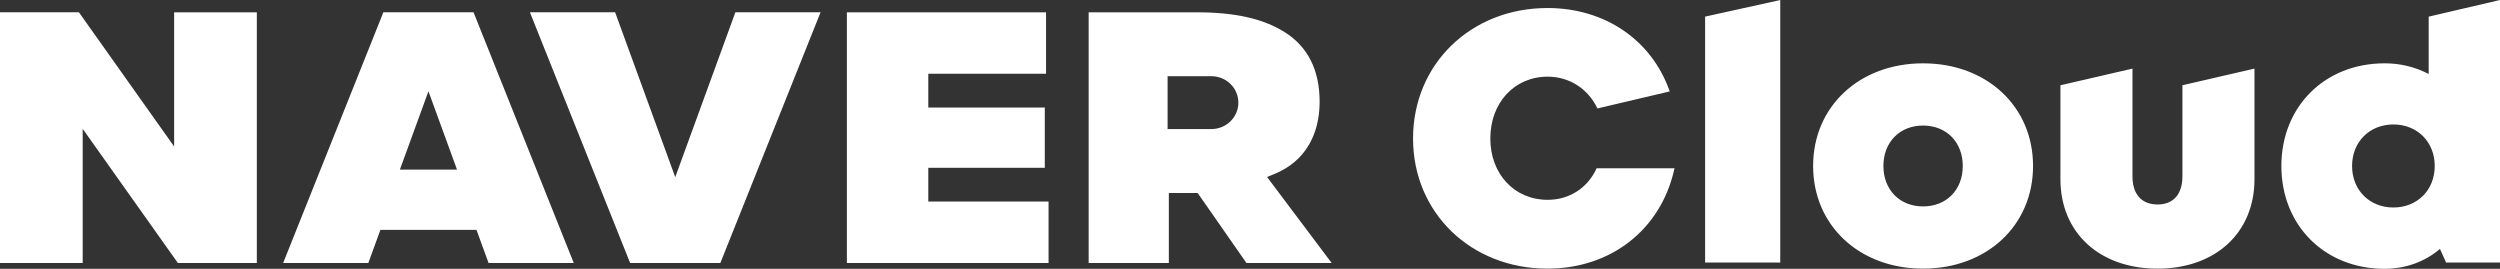 <svg width="186" height="20" viewBox="0 0 186 20" fill="none" xmlns="http://www.w3.org/2000/svg">
<rect x="0" y="0" width="186" height="20" fill="#333333" stroke="none"/>
<path fill-rule="evenodd" clip-rule="evenodd" d="M178.07 15.438C176.288 15.438 174.994 14.138 174.994 12.349C174.994 10.56 176.288 9.26 178.07 9.26C179.85 9.26 181.144 10.56 181.144 12.349C181.144 14.138 179.85 15.438 178.07 15.438ZM180.694 1.239V5.503C179.685 4.979 178.559 4.707 177.417 4.711C172.965 4.711 169.735 7.924 169.735 12.349C169.735 16.782 172.965 20 177.417 20C178.968 20 180.425 19.47 181.533 18.517L181.989 19.531H186V0L180.694 1.239ZM162.372 13.122C162.372 14.452 161.698 15.213 160.522 15.213C159.336 15.213 158.656 14.452 158.656 13.122V5.105L153.296 6.344V13.332C153.296 17.312 156.2 19.987 160.522 19.987C164.835 19.987 167.733 17.312 167.733 13.332V5.104L162.372 6.343V13.122ZM143.078 15.358C141.338 15.358 140.125 14.121 140.125 12.349C140.125 10.577 141.338 9.341 143.078 9.341C144.817 9.341 146.03 10.578 146.03 12.35C146.03 14.122 144.817 15.358 143.078 15.358ZM143.078 4.712C138.336 4.712 134.896 7.923 134.896 12.348C134.896 16.775 138.336 19.986 143.078 19.986C147.819 19.986 151.259 16.774 151.259 12.349C151.259 7.923 147.819 4.712 143.078 4.712ZM126.86 19.531H132.451V0.003L126.86 1.236V19.531ZM115.144 14.867C112.673 14.867 110.88 12.948 110.88 10.306C110.88 7.641 112.673 5.704 115.144 5.704C116.754 5.704 118.139 6.588 118.85 8.068L124.228 6.801C122.892 2.973 119.406 0.597 115.133 0.597C109.431 0.597 105.131 4.77 105.131 10.306C105.131 15.825 109.431 19.986 115.133 19.986C119.831 19.986 123.527 17.112 124.55 12.667L124.586 12.518H118.789C118.121 13.989 116.759 14.867 115.144 14.867ZM90.13 9.601H86.869V5.67H90.13C90.661 5.67 91.171 5.877 91.547 6.246C91.923 6.614 92.134 7.114 92.134 7.636C92.134 8.157 91.923 8.657 91.547 9.026C91.171 9.394 90.661 9.601 90.13 9.601ZM94.846 12.932C97.056 12.025 98.18 10.061 98.18 7.571C98.18 5.214 97.304 3.472 95.576 2.389C93.972 1.384 91.888 0.916 89.021 0.916H80.996V19.569H86.961V14.357H89.104L92.738 19.569H99.078L94.27 13.169L94.846 12.932ZM69.065 12.482H77.733V8.002H69.065V5.486H77.826V0.916H63.008V19.569H78.013V14.996H69.065V12.482ZM50.238 13.18L45.765 0.915H39.426L46.882 19.567H53.594L61.05 0.915H54.712L50.238 13.18ZM29.752 12.619L31.876 6.792L34.002 12.619H29.752ZM28.522 0.915L21.066 19.567H27.403L28.303 17.1H35.45L36.35 19.567H42.688L35.232 0.915H28.522ZM12.955 10.898L5.872 0.915H0V19.567H6.152V9.585L13.236 19.569H19.108V0.916H12.955V10.898Z" fill="#ffffff"/>
</svg>
